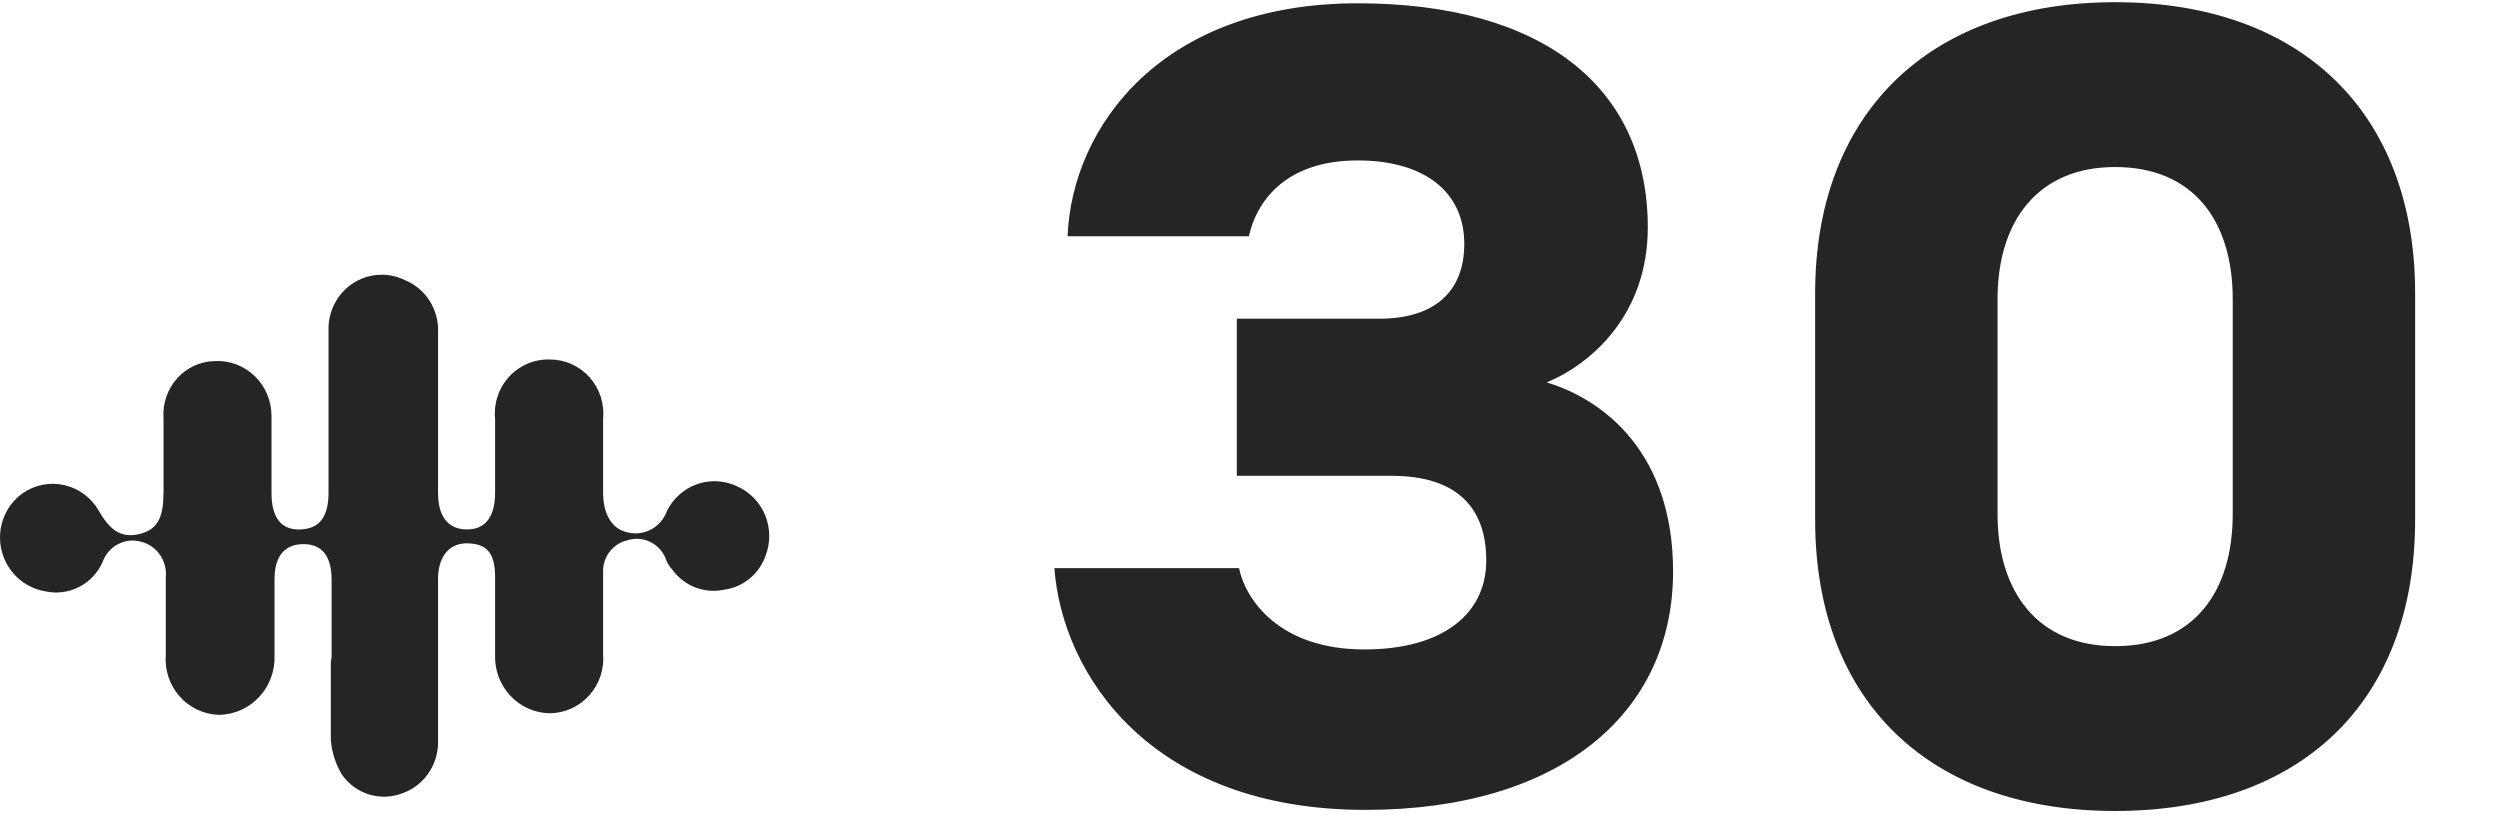<svg width="91" height="30" viewBox="0 0 91 30" fill="none" xmlns="http://www.w3.org/2000/svg">
<path d="M49.66 23.64C46.58 23.64 45.34 21.84 45.1 20.68H38.38C38.66 24.52 41.86 29.48 49.7 29.48C56.74 29.48 60.9 26 60.9 20.8C60.9 16.52 58.42 14.56 56.3 13.92C57.94 13.24 59.98 11.44 59.98 8.28C59.98 3.16 56.14 0.12 49.42 0.12C42.3 0.12 39.02 4.6 38.86 8.6H45.46C45.7 7.48 46.66 5.84 49.42 5.84C51.82 5.84 53.3 6.96 53.3 8.88C53.3 10.64 52.18 11.6 50.22 11.6H45.02V17.32H50.66C52.9 17.32 54.1 18.36 54.1 20.4C54.1 22.36 52.5 23.64 49.66 23.64ZM76.991 0.08C70.231 0.08 66.071 4.12 66.071 10.68V18.92C66.071 25.56 70.271 29.52 76.991 29.52C83.751 29.52 87.911 25.56 87.911 18.92V10.68C87.911 4.12 83.791 0.08 76.991 0.08ZM76.991 23.52C74.151 23.52 72.711 21.52 72.711 18.72V10.88C72.711 8.08 74.151 6.08 76.991 6.08C79.871 6.08 81.271 8.08 81.271 10.88V18.72C81.271 21.52 79.871 23.52 76.991 23.52Z" fill="#252525"/>
<path d="M12.07 23.911C12.07 22.927 12.07 21.971 12.07 21.099C12.07 20.228 11.71 19.806 11.045 19.806C10.381 19.806 9.993 20.228 9.993 21.071C9.993 21.915 9.993 22.927 9.993 23.883C10.001 24.158 9.954 24.433 9.856 24.69C9.758 24.947 9.611 25.182 9.423 25.38C9.235 25.579 9.01 25.738 8.761 25.848C8.512 25.957 8.244 26.016 7.973 26.02C7.701 26.013 7.433 25.95 7.187 25.834C6.94 25.719 6.719 25.553 6.537 25.348C6.356 25.142 6.218 24.902 6.131 24.64C6.045 24.378 6.012 24.102 6.035 23.826V22.983C6.035 22.336 6.035 21.69 6.035 21.015C6.064 20.727 5.99 20.439 5.828 20.202C5.665 19.964 5.424 19.794 5.149 19.722C4.866 19.64 4.563 19.669 4.301 19.805C4.039 19.941 3.838 20.172 3.737 20.453C3.562 20.85 3.257 21.174 2.873 21.369C2.489 21.564 2.051 21.617 1.633 21.521C1.256 21.456 0.905 21.28 0.625 21.015C0.345 20.75 0.147 20.408 0.055 20.031C-0.037 19.645 -0.013 19.24 0.125 18.869C0.264 18.497 0.509 18.177 0.83 17.951C1.051 17.798 1.3 17.694 1.562 17.644C1.824 17.594 2.093 17.6 2.353 17.661C2.613 17.721 2.858 17.836 3.072 17.997C3.286 18.158 3.466 18.362 3.599 18.597C3.958 19.216 4.346 19.609 5.066 19.441C5.786 19.272 5.952 18.766 5.952 17.894C5.952 17.023 5.952 16.123 5.952 15.223C5.933 14.962 5.966 14.699 6.051 14.451C6.135 14.203 6.267 13.975 6.441 13.78C6.614 13.585 6.825 13.429 7.059 13.319C7.294 13.21 7.548 13.15 7.806 13.143C8.074 13.127 8.341 13.168 8.593 13.261C8.844 13.355 9.074 13.499 9.268 13.686C9.463 13.873 9.618 14.098 9.723 14.348C9.829 14.598 9.883 14.867 9.883 15.139C9.883 16.095 9.883 17.051 9.883 17.951C9.883 18.85 10.243 19.3 10.935 19.272C11.627 19.244 11.959 18.822 11.959 17.922C11.959 15.954 11.959 14.014 11.959 12.046C11.946 11.708 12.019 11.371 12.171 11.07C12.323 10.769 12.549 10.512 12.828 10.325C13.106 10.139 13.427 10.028 13.76 10.005C14.093 9.981 14.426 10.045 14.727 10.191C15.105 10.343 15.426 10.613 15.645 10.961C15.863 11.309 15.968 11.718 15.945 12.131V17.951C15.945 18.822 16.333 19.272 16.997 19.272C17.662 19.272 18.022 18.822 18.022 17.922C18.022 17.023 18.022 16.151 18.022 15.251C17.994 14.972 18.025 14.69 18.114 14.424C18.202 14.158 18.345 13.914 18.534 13.709C18.723 13.504 18.953 13.343 19.208 13.235C19.463 13.128 19.739 13.077 20.015 13.086C20.287 13.085 20.555 13.142 20.804 13.253C21.053 13.364 21.276 13.527 21.458 13.731C21.641 13.935 21.78 14.176 21.865 14.438C21.95 14.7 21.98 14.977 21.953 15.251V17.922C21.953 18.738 22.285 19.272 22.866 19.384C23.156 19.45 23.459 19.407 23.719 19.262C23.979 19.117 24.177 18.88 24.278 18.597C24.509 18.131 24.913 17.777 25.401 17.614C25.89 17.451 26.422 17.491 26.88 17.726C27.323 17.935 27.671 18.306 27.856 18.764C28.041 19.223 28.048 19.736 27.877 20.2C27.765 20.534 27.564 20.831 27.294 21.054C27.025 21.278 26.699 21.42 26.354 21.465C26.005 21.54 25.641 21.511 25.307 21.382C24.973 21.252 24.683 21.027 24.472 20.734C24.358 20.615 24.272 20.471 24.223 20.312C24.112 20.049 23.909 19.837 23.653 19.718C23.398 19.598 23.107 19.58 22.839 19.666C22.578 19.725 22.346 19.876 22.183 20.092C22.021 20.308 21.94 20.575 21.953 20.846C21.953 21.83 21.953 22.814 21.953 23.798C21.976 24.072 21.943 24.348 21.856 24.608C21.769 24.868 21.631 25.107 21.449 25.31C21.267 25.513 21.046 25.676 20.799 25.788C20.552 25.901 20.285 25.96 20.015 25.963C19.745 25.96 19.478 25.901 19.23 25.791C18.983 25.681 18.76 25.522 18.574 25.323C18.388 25.123 18.243 24.888 18.148 24.631C18.054 24.374 18.011 24.101 18.022 23.826C18.022 22.871 18.022 21.943 18.022 21.015C18.022 20.087 17.689 19.806 17.053 19.778C16.416 19.75 15.973 20.172 15.945 21.015V27.032C15.943 27.443 15.813 27.844 15.575 28.177C15.336 28.509 15.001 28.758 14.617 28.887C14.233 29.027 13.816 29.037 13.426 28.916C13.037 28.794 12.697 28.547 12.457 28.212C12.217 27.822 12.074 27.378 12.042 26.919C12.042 25.963 12.042 24.979 12.042 24.108L12.07 23.911Z" fill="#252525"/>
</svg>

